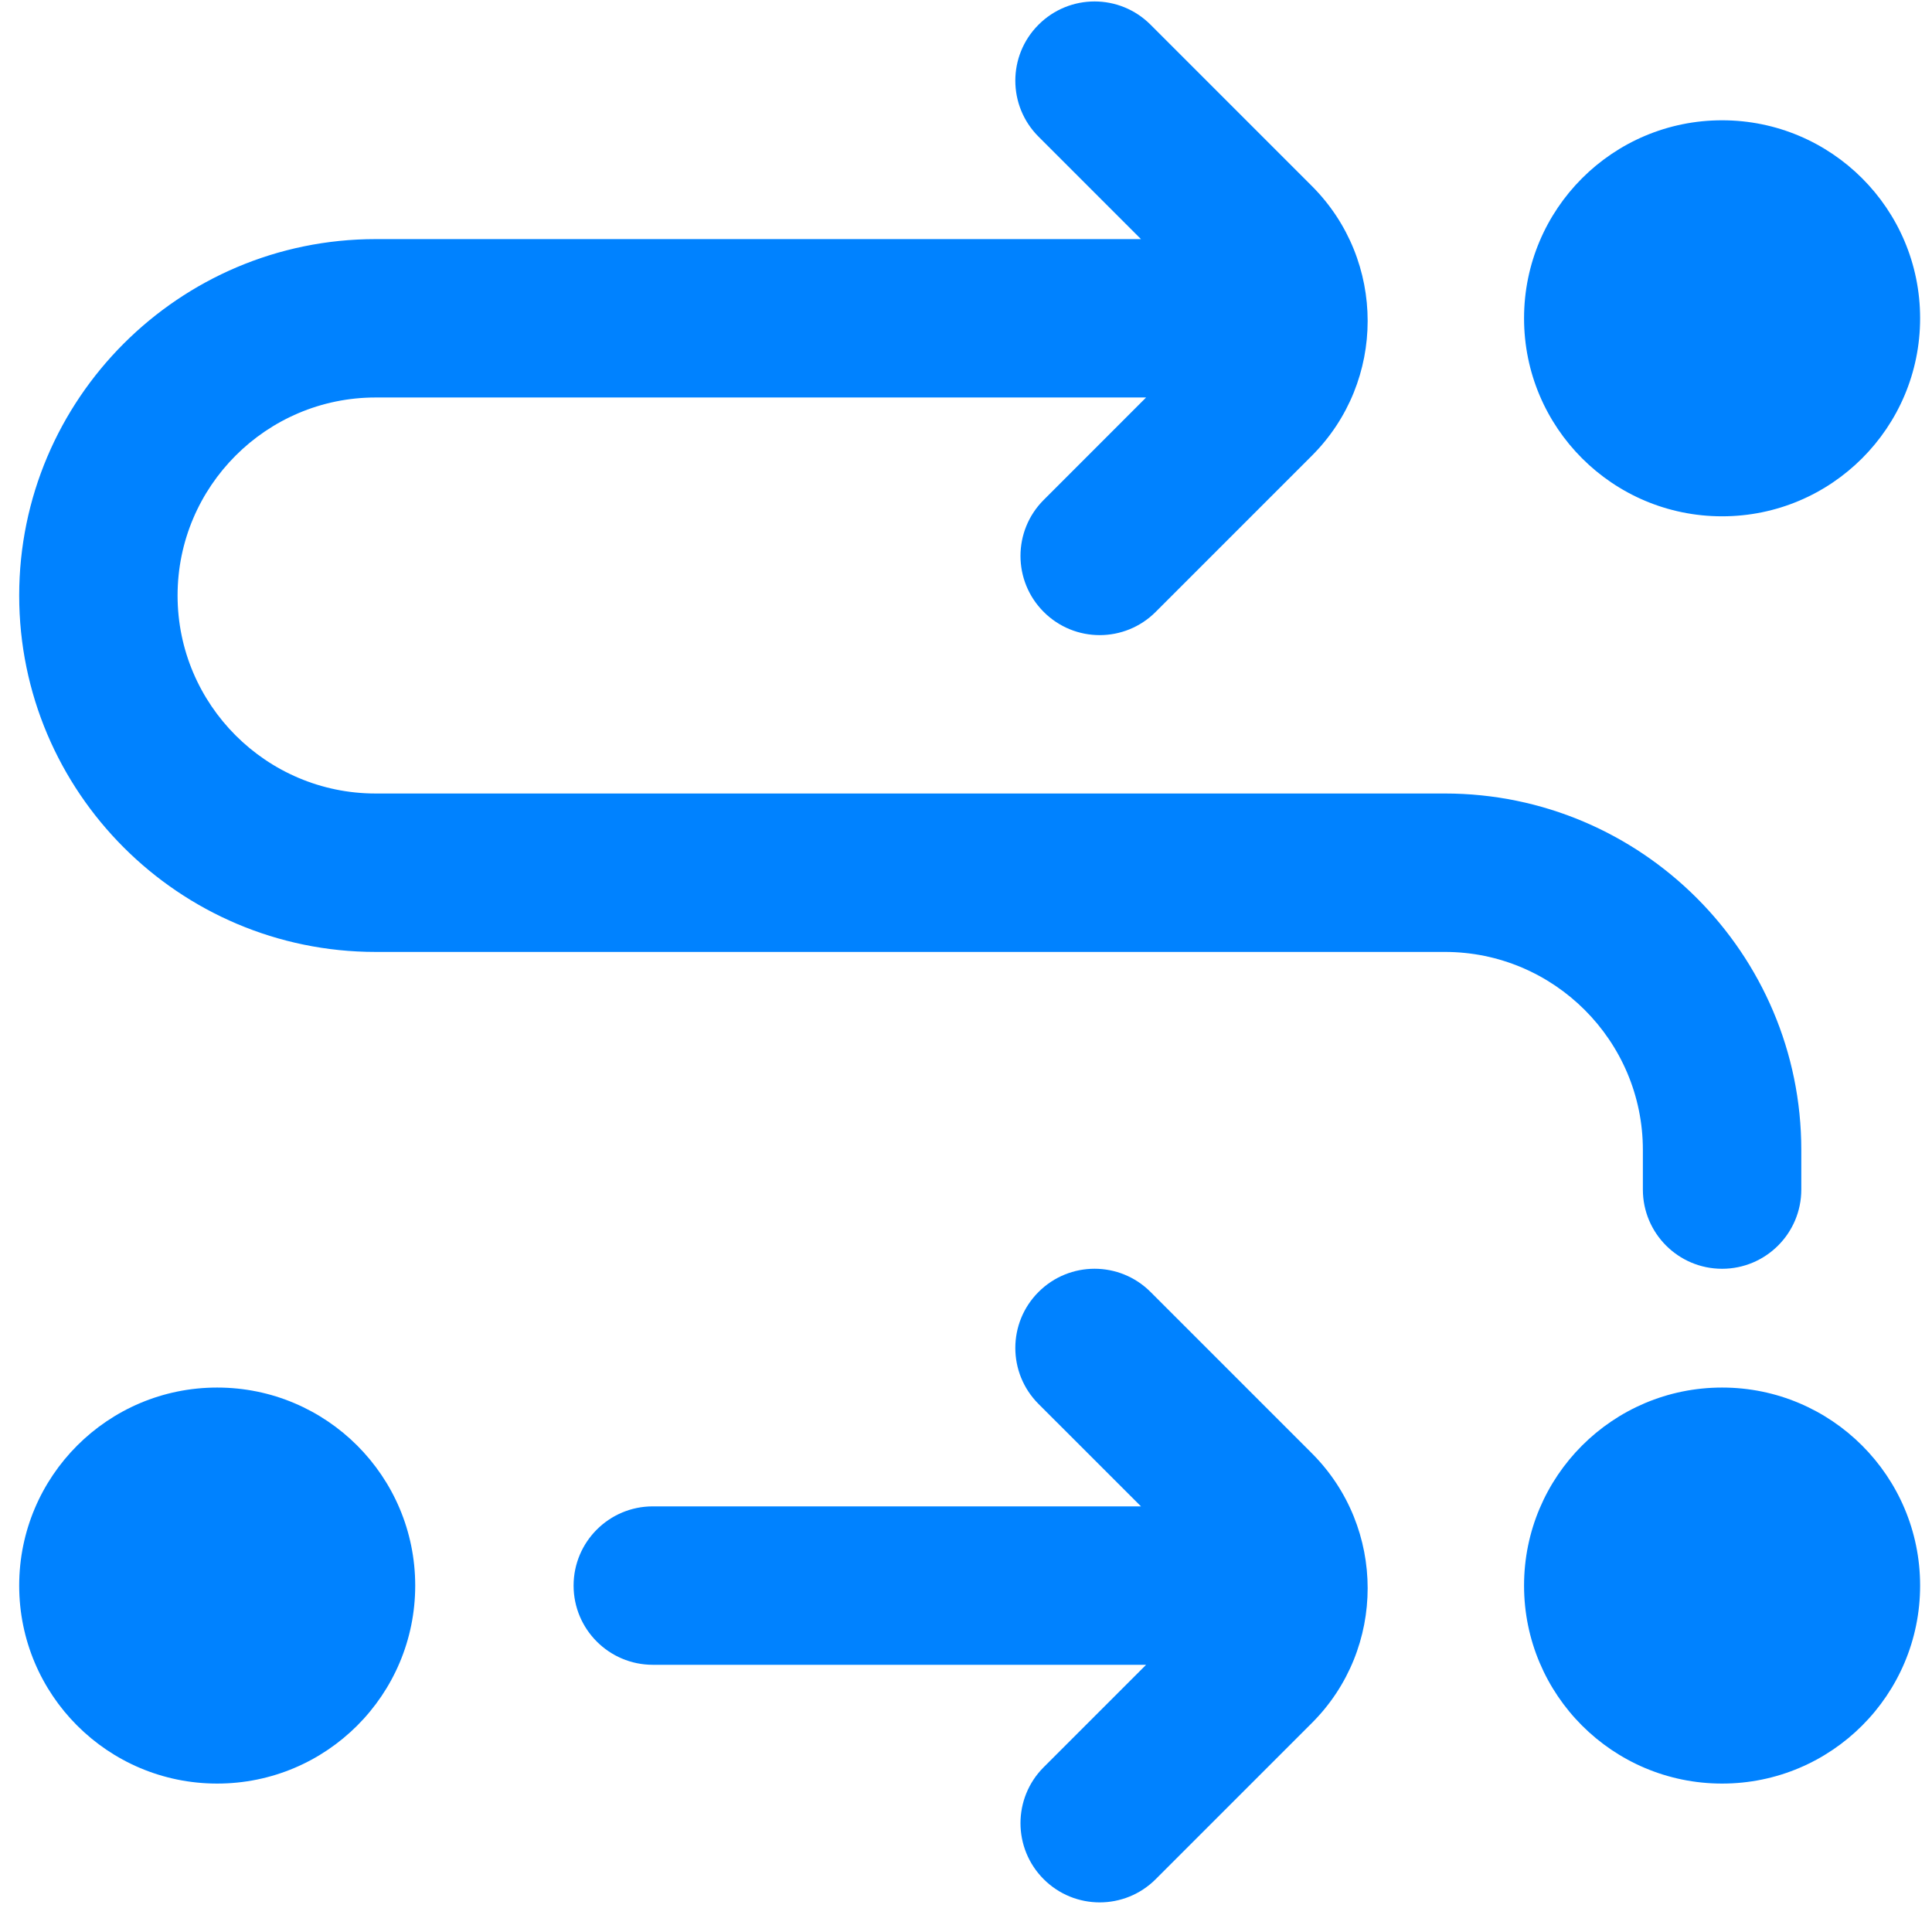 <svg width="46" height="46" viewBox="0 0 46 46" fill="none" xmlns="http://www.w3.org/2000/svg">
<g clip-path="url(#clip0_51_4497)">
<path d="M9.886 37.752C9.886 40.356 7.775 42.466 5.171 42.466C2.567 42.466 0.457 40.356 0.457 37.752C0.457 35.148 2.567 33.037 5.171 33.037C7.775 33.037 9.886 35.148 9.886 37.752ZM41.002 12.293C43.606 12.293 45.717 10.183 45.717 7.578C45.717 4.974 43.606 2.864 41.002 2.864C38.398 2.864 36.287 4.974 36.287 7.578C36.287 10.183 38.398 12.293 41.002 12.293ZM39.116 27.38V28.323C39.116 29.364 39.961 30.209 41.002 30.209C42.043 30.209 42.888 29.364 42.888 28.323V27.38C42.888 22.701 39.08 18.893 34.402 18.893H8.943C6.344 18.893 4.228 16.778 4.228 14.179C4.228 11.58 6.344 9.464 8.943 9.464H27.288L24.85 11.903C24.113 12.64 24.113 13.832 24.85 14.569C25.218 14.937 25.7 15.122 26.183 15.122C26.666 15.122 27.149 14.937 27.516 14.569L31.235 10.85C33.006 9.081 33.006 6.2 31.235 4.429L27.394 0.588C26.657 -0.15 25.465 -0.15 24.727 0.588C23.99 1.325 23.99 2.517 24.727 3.254L27.166 5.693H8.943C4.264 5.693 0.457 9.5 0.457 14.179C0.457 18.858 4.264 22.665 8.943 22.665H34.402C37 22.665 39.116 24.781 39.116 27.38ZM41.002 33.037C38.398 33.037 36.287 35.148 36.287 37.752C36.287 40.356 38.398 42.466 41.002 42.466C43.606 42.466 45.717 40.356 45.717 37.752C45.717 35.148 43.606 33.037 41.002 33.037ZM27.394 30.761C26.657 30.024 25.465 30.024 24.727 30.761C23.99 31.498 23.99 32.69 24.727 33.428L27.166 35.866H15.543C14.502 35.866 13.657 36.711 13.657 37.752C13.657 38.793 14.502 39.638 15.543 39.638H27.288L24.85 42.076C24.113 42.813 24.113 44.005 24.85 44.743C25.218 45.11 25.7 45.295 26.183 45.295C26.666 45.295 27.149 45.11 27.516 44.743L31.235 41.024C33.006 39.255 33.006 36.373 31.235 34.602L27.394 30.761Z" fill="#0082FF"/>
</g>
<defs>
<clipPath id="clip0_51_4497">
<rect width="45.26" height="45.26" fill="white" transform="translate(0.457 0.035)"/>
</clipPath>
</defs>
</svg>
